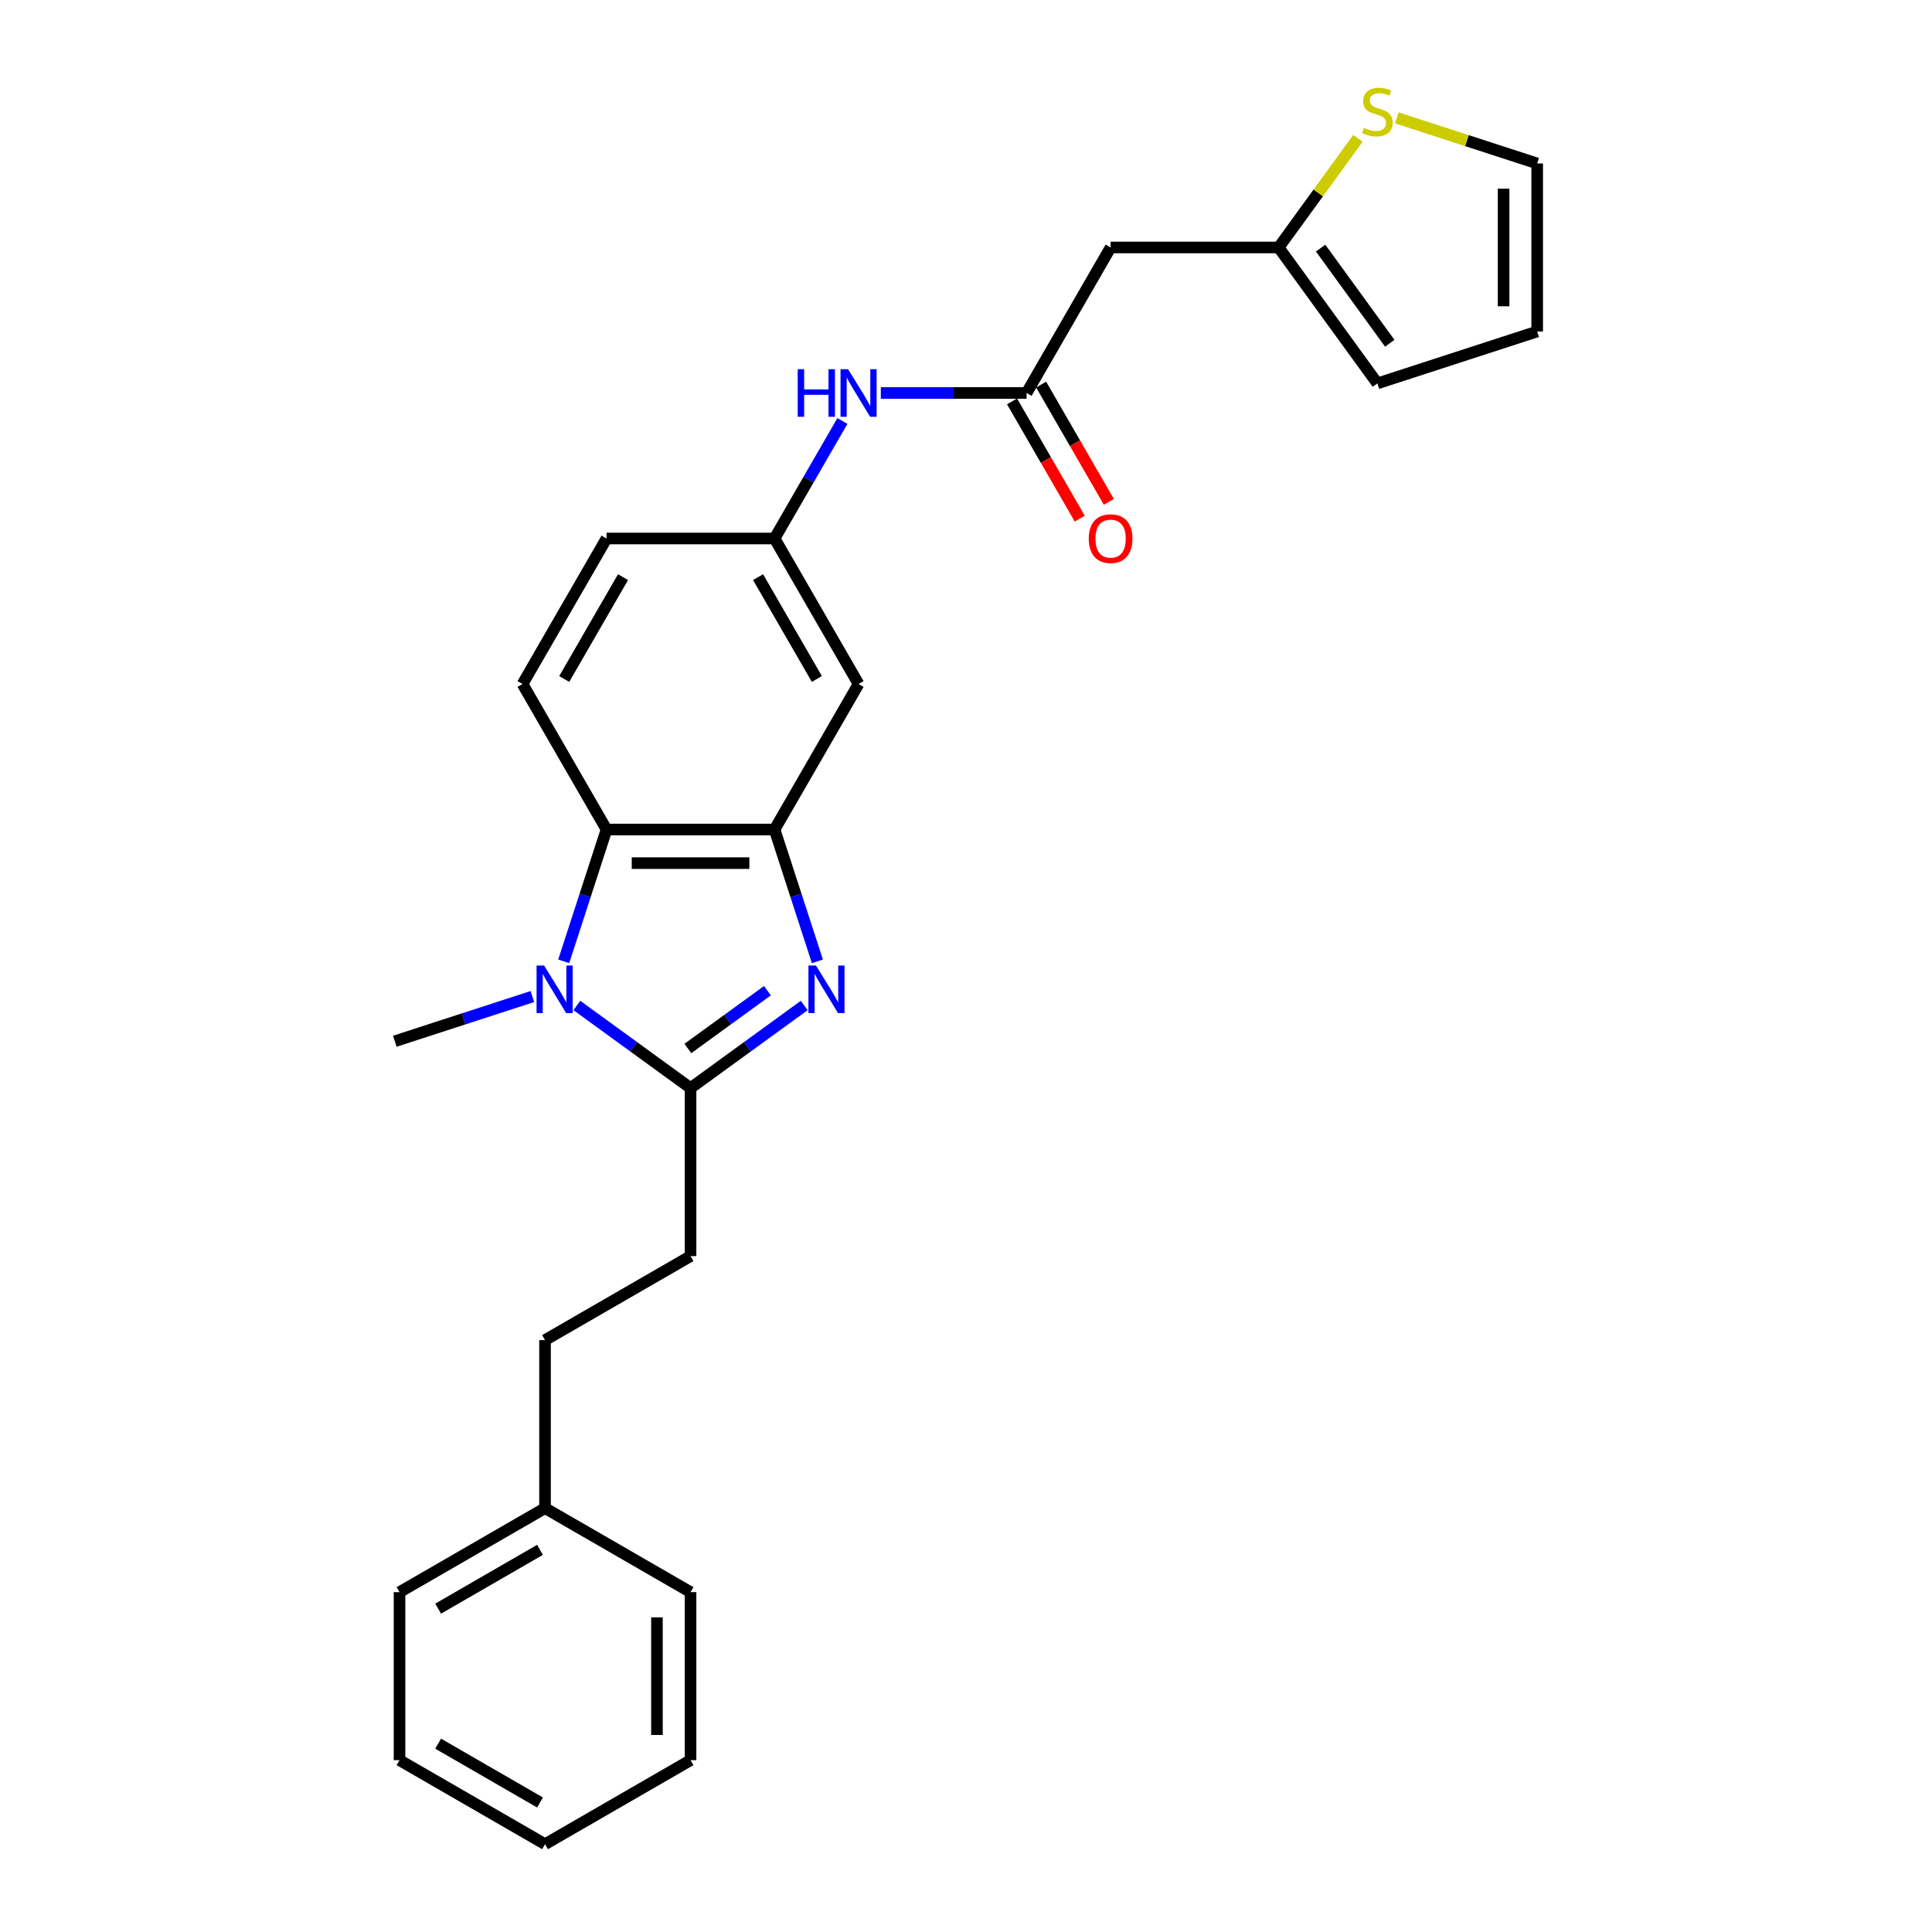 <?xml version='1.0' encoding='iso-8859-1'?>
<svg version='1.1' baseProfile='full'
              xmlns='http://www.w3.org/2000/svg'
                      xmlns:rdkit='http://www.rdkit.org/xml'
                      xmlns:xlink='http://www.w3.org/1999/xlink'
                  xml:space='preserve'
width='1000px' height='1000px' viewBox='0 0 1000 1000'>
<!-- END OF HEADER -->
<rect style='opacity:1.0;fill:#FFFFFF;stroke:none' width='1000' height='1000' x='0' y='0'> </rect>
<path class='bond-0' d='M 416.27,520.437 L 386.848,541.813' style='fill:none;fill-rule:evenodd;stroke:#0000FF;stroke-width:6px;stroke-linecap:butt;stroke-linejoin:miter;stroke-opacity:1' />
<path class='bond-0' d='M 386.848,541.813 L 357.426,563.189' style='fill:none;fill-rule:evenodd;stroke:#000000;stroke-width:6px;stroke-linecap:butt;stroke-linejoin:miter;stroke-opacity:1' />
<path class='bond-0' d='M 397.22,512.778 L 376.624,527.741' style='fill:none;fill-rule:evenodd;stroke:#0000FF;stroke-width:6px;stroke-linecap:butt;stroke-linejoin:miter;stroke-opacity:1' />
<path class='bond-0' d='M 376.624,527.741 L 356.029,542.705' style='fill:none;fill-rule:evenodd;stroke:#000000;stroke-width:6px;stroke-linecap:butt;stroke-linejoin:miter;stroke-opacity:1' />
<path class='bond-2' d='M 423.077,497.582 L 411.993,463.471' style='fill:none;fill-rule:evenodd;stroke:#0000FF;stroke-width:6px;stroke-linecap:butt;stroke-linejoin:miter;stroke-opacity:1' />
<path class='bond-2' d='M 411.993,463.471 L 400.91,429.359' style='fill:none;fill-rule:evenodd;stroke:#000000;stroke-width:6px;stroke-linecap:butt;stroke-linejoin:miter;stroke-opacity:1' />
<path class='bond-1' d='M 357.426,563.189 L 328.004,541.813' style='fill:none;fill-rule:evenodd;stroke:#000000;stroke-width:6px;stroke-linecap:butt;stroke-linejoin:miter;stroke-opacity:1' />
<path class='bond-1' d='M 328.004,541.813 L 298.582,520.437' style='fill:none;fill-rule:evenodd;stroke:#0000FF;stroke-width:6px;stroke-linecap:butt;stroke-linejoin:miter;stroke-opacity:1' />
<path class='bond-12' d='M 357.426,563.189 L 357.426,650.157' style='fill:none;fill-rule:evenodd;stroke:#000000;stroke-width:6px;stroke-linecap:butt;stroke-linejoin:miter;stroke-opacity:1' />
<path class='bond-18' d='M 275.553,515.812 L 239.954,527.379' style='fill:none;fill-rule:evenodd;stroke:#0000FF;stroke-width:6px;stroke-linecap:butt;stroke-linejoin:miter;stroke-opacity:1' />
<path class='bond-18' d='M 239.954,527.379 L 204.356,538.945' style='fill:none;fill-rule:evenodd;stroke:#000000;stroke-width:6px;stroke-linecap:butt;stroke-linejoin:miter;stroke-opacity:1' />
<path class='bond-26' d='M 291.775,497.582 L 302.859,463.471' style='fill:none;fill-rule:evenodd;stroke:#0000FF;stroke-width:6px;stroke-linecap:butt;stroke-linejoin:miter;stroke-opacity:1' />
<path class='bond-26' d='M 302.859,463.471 L 313.942,429.359' style='fill:none;fill-rule:evenodd;stroke:#000000;stroke-width:6px;stroke-linecap:butt;stroke-linejoin:miter;stroke-opacity:1' />
<path class='bond-3' d='M 400.91,429.359 L 313.942,429.359' style='fill:none;fill-rule:evenodd;stroke:#000000;stroke-width:6px;stroke-linecap:butt;stroke-linejoin:miter;stroke-opacity:1' />
<path class='bond-3' d='M 387.865,446.753 L 326.987,446.753' style='fill:none;fill-rule:evenodd;stroke:#000000;stroke-width:6px;stroke-linecap:butt;stroke-linejoin:miter;stroke-opacity:1' />
<path class='bond-6' d='M 400.91,429.359 L 444.394,354.043' style='fill:none;fill-rule:evenodd;stroke:#000000;stroke-width:6px;stroke-linecap:butt;stroke-linejoin:miter;stroke-opacity:1' />
<path class='bond-9' d='M 313.942,429.359 L 270.458,354.043' style='fill:none;fill-rule:evenodd;stroke:#000000;stroke-width:6px;stroke-linecap:butt;stroke-linejoin:miter;stroke-opacity:1' />
<path class='bond-4' d='M 531.362,203.41 L 493.635,203.41' style='fill:none;fill-rule:evenodd;stroke:#000000;stroke-width:6px;stroke-linecap:butt;stroke-linejoin:miter;stroke-opacity:1' />
<path class='bond-4' d='M 493.635,203.41 L 455.909,203.41' style='fill:none;fill-rule:evenodd;stroke:#0000FF;stroke-width:6px;stroke-linecap:butt;stroke-linejoin:miter;stroke-opacity:1' />
<path class='bond-5' d='M 531.362,203.41 L 574.846,128.093' style='fill:none;fill-rule:evenodd;stroke:#000000;stroke-width:6px;stroke-linecap:butt;stroke-linejoin:miter;stroke-opacity:1' />
<path class='bond-15' d='M 523.83,207.758 L 541.35,238.102' style='fill:none;fill-rule:evenodd;stroke:#000000;stroke-width:6px;stroke-linecap:butt;stroke-linejoin:miter;stroke-opacity:1' />
<path class='bond-15' d='M 541.35,238.102 L 558.869,268.447' style='fill:none;fill-rule:evenodd;stroke:#FF0000;stroke-width:6px;stroke-linecap:butt;stroke-linejoin:miter;stroke-opacity:1' />
<path class='bond-15' d='M 538.894,199.061 L 556.413,229.405' style='fill:none;fill-rule:evenodd;stroke:#000000;stroke-width:6px;stroke-linecap:butt;stroke-linejoin:miter;stroke-opacity:1' />
<path class='bond-15' d='M 556.413,229.405 L 573.932,259.75' style='fill:none;fill-rule:evenodd;stroke:#FF0000;stroke-width:6px;stroke-linecap:butt;stroke-linejoin:miter;stroke-opacity:1' />
<path class='bond-7' d='M 574.846,128.093 L 661.814,128.093' style='fill:none;fill-rule:evenodd;stroke:#000000;stroke-width:6px;stroke-linecap:butt;stroke-linejoin:miter;stroke-opacity:1' />
<path class='bond-11' d='M 444.394,354.043 L 400.91,278.726' style='fill:none;fill-rule:evenodd;stroke:#000000;stroke-width:6px;stroke-linecap:butt;stroke-linejoin:miter;stroke-opacity:1' />
<path class='bond-11' d='M 422.808,351.442 L 392.369,298.72' style='fill:none;fill-rule:evenodd;stroke:#000000;stroke-width:6px;stroke-linecap:butt;stroke-linejoin:miter;stroke-opacity:1' />
<path class='bond-8' d='M 661.814,128.093 L 682.338,99.844' style='fill:none;fill-rule:evenodd;stroke:#000000;stroke-width:6px;stroke-linecap:butt;stroke-linejoin:miter;stroke-opacity:1' />
<path class='bond-8' d='M 682.338,99.844 L 702.862,71.596' style='fill:none;fill-rule:evenodd;stroke:#CCCC00;stroke-width:6px;stroke-linecap:butt;stroke-linejoin:miter;stroke-opacity:1' />
<path class='bond-14' d='M 661.814,128.093 L 712.933,198.452' style='fill:none;fill-rule:evenodd;stroke:#000000;stroke-width:6px;stroke-linecap:butt;stroke-linejoin:miter;stroke-opacity:1' />
<path class='bond-14' d='M 683.554,128.423 L 719.337,177.674' style='fill:none;fill-rule:evenodd;stroke:#000000;stroke-width:6px;stroke-linecap:butt;stroke-linejoin:miter;stroke-opacity:1' />
<path class='bond-13' d='M 723.004,61.007 L 759.324,72.808' style='fill:none;fill-rule:evenodd;stroke:#CCCC00;stroke-width:6px;stroke-linecap:butt;stroke-linejoin:miter;stroke-opacity:1' />
<path class='bond-13' d='M 759.324,72.808 L 795.644,84.609' style='fill:none;fill-rule:evenodd;stroke:#000000;stroke-width:6px;stroke-linecap:butt;stroke-linejoin:miter;stroke-opacity:1' />
<path class='bond-27' d='M 270.458,354.043 L 313.942,278.726' style='fill:none;fill-rule:evenodd;stroke:#000000;stroke-width:6px;stroke-linecap:butt;stroke-linejoin:miter;stroke-opacity:1' />
<path class='bond-27' d='M 292.044,351.442 L 322.483,298.72' style='fill:none;fill-rule:evenodd;stroke:#000000;stroke-width:6px;stroke-linecap:butt;stroke-linejoin:miter;stroke-opacity:1' />
<path class='bond-10' d='M 436.029,217.898 L 418.469,248.312' style='fill:none;fill-rule:evenodd;stroke:#0000FF;stroke-width:6px;stroke-linecap:butt;stroke-linejoin:miter;stroke-opacity:1' />
<path class='bond-10' d='M 418.469,248.312 L 400.91,278.726' style='fill:none;fill-rule:evenodd;stroke:#000000;stroke-width:6px;stroke-linecap:butt;stroke-linejoin:miter;stroke-opacity:1' />
<path class='bond-17' d='M 400.91,278.726 L 313.942,278.726' style='fill:none;fill-rule:evenodd;stroke:#000000;stroke-width:6px;stroke-linecap:butt;stroke-linejoin:miter;stroke-opacity:1' />
<path class='bond-19' d='M 357.426,650.157 L 282.109,693.641' style='fill:none;fill-rule:evenodd;stroke:#000000;stroke-width:6px;stroke-linecap:butt;stroke-linejoin:miter;stroke-opacity:1' />
<path class='bond-29' d='M 795.644,84.609 L 795.644,171.577' style='fill:none;fill-rule:evenodd;stroke:#000000;stroke-width:6px;stroke-linecap:butt;stroke-linejoin:miter;stroke-opacity:1' />
<path class='bond-29' d='M 778.251,97.654 L 778.251,158.532' style='fill:none;fill-rule:evenodd;stroke:#000000;stroke-width:6px;stroke-linecap:butt;stroke-linejoin:miter;stroke-opacity:1' />
<path class='bond-16' d='M 712.933,198.452 L 795.644,171.577' style='fill:none;fill-rule:evenodd;stroke:#000000;stroke-width:6px;stroke-linecap:butt;stroke-linejoin:miter;stroke-opacity:1' />
<path class='bond-20' d='M 282.109,693.641 L 282.109,780.609' style='fill:none;fill-rule:evenodd;stroke:#000000;stroke-width:6px;stroke-linecap:butt;stroke-linejoin:miter;stroke-opacity:1' />
<path class='bond-21' d='M 282.109,780.609 L 206.793,824.093' style='fill:none;fill-rule:evenodd;stroke:#000000;stroke-width:6px;stroke-linecap:butt;stroke-linejoin:miter;stroke-opacity:1' />
<path class='bond-21' d='M 279.509,802.195 L 226.787,832.634' style='fill:none;fill-rule:evenodd;stroke:#000000;stroke-width:6px;stroke-linecap:butt;stroke-linejoin:miter;stroke-opacity:1' />
<path class='bond-22' d='M 282.109,780.609 L 357.426,824.093' style='fill:none;fill-rule:evenodd;stroke:#000000;stroke-width:6px;stroke-linecap:butt;stroke-linejoin:miter;stroke-opacity:1' />
<path class='bond-24' d='M 206.793,824.093 L 206.793,911.061' style='fill:none;fill-rule:evenodd;stroke:#000000;stroke-width:6px;stroke-linecap:butt;stroke-linejoin:miter;stroke-opacity:1' />
<path class='bond-23' d='M 357.426,824.093 L 357.426,911.061' style='fill:none;fill-rule:evenodd;stroke:#000000;stroke-width:6px;stroke-linecap:butt;stroke-linejoin:miter;stroke-opacity:1' />
<path class='bond-23' d='M 340.032,837.139 L 340.032,898.016' style='fill:none;fill-rule:evenodd;stroke:#000000;stroke-width:6px;stroke-linecap:butt;stroke-linejoin:miter;stroke-opacity:1' />
<path class='bond-25' d='M 357.426,911.061 L 282.109,954.545' style='fill:none;fill-rule:evenodd;stroke:#000000;stroke-width:6px;stroke-linecap:butt;stroke-linejoin:miter;stroke-opacity:1' />
<path class='bond-28' d='M 206.793,911.061 L 282.109,954.545' style='fill:none;fill-rule:evenodd;stroke:#000000;stroke-width:6px;stroke-linecap:butt;stroke-linejoin:miter;stroke-opacity:1' />
<path class='bond-28' d='M 226.787,902.521 L 279.509,932.96' style='fill:none;fill-rule:evenodd;stroke:#000000;stroke-width:6px;stroke-linecap:butt;stroke-linejoin:miter;stroke-opacity:1' />
<path  class='atom-0' d='M 422.34 499.756
L 430.411 512.801
Q 431.211 514.088, 432.498 516.419
Q 433.785 518.75, 433.855 518.889
L 433.855 499.756
L 437.125 499.756
L 437.125 524.385
L 433.751 524.385
L 425.089 510.123
Q 424.08 508.453, 423.001 506.54
Q 421.958 504.626, 421.645 504.035
L 421.645 524.385
L 418.444 524.385
L 418.444 499.756
L 422.34 499.756
' fill='#0000FF'/>
<path  class='atom-2' d='M 281.623 499.756
L 289.694 512.801
Q 290.494 514.088, 291.781 516.419
Q 293.068 518.75, 293.138 518.889
L 293.138 499.756
L 296.408 499.756
L 296.408 524.385
L 293.033 524.385
L 284.371 510.123
Q 283.363 508.453, 282.284 506.54
Q 281.24 504.626, 280.927 504.035
L 280.927 524.385
L 277.727 524.385
L 277.727 499.756
L 281.623 499.756
' fill='#0000FF'/>
<path  class='atom-9' d='M 705.975 66.188
Q 706.254 66.292, 707.401 66.779
Q 708.549 67.266, 709.802 67.579
Q 711.089 67.858, 712.341 67.858
Q 714.672 67.858, 716.029 66.744
Q 717.385 65.596, 717.385 63.614
Q 717.385 62.257, 716.69 61.422
Q 716.029 60.587, 714.985 60.135
Q 713.941 59.682, 712.202 59.161
Q 710.011 58.5, 708.689 57.874
Q 707.401 57.247, 706.462 55.925
Q 705.558 54.604, 705.558 52.377
Q 705.558 49.281, 707.645 47.368
Q 709.767 45.455, 713.941 45.455
Q 716.794 45.455, 720.029 46.811
L 719.229 49.49
Q 716.272 48.272, 714.046 48.272
Q 711.646 48.272, 710.324 49.281
Q 709.002 50.255, 709.036 51.96
Q 709.036 53.282, 709.697 54.082
Q 710.393 54.882, 711.367 55.334
Q 712.376 55.786, 714.046 56.308
Q 716.272 57.004, 717.594 57.7
Q 718.916 58.395, 719.855 59.822
Q 720.829 61.213, 720.829 63.614
Q 720.829 67.023, 718.533 68.866
Q 716.272 70.675, 712.48 70.675
Q 710.289 70.675, 708.619 70.188
Q 706.984 69.736, 705.036 68.936
L 705.975 66.188
' fill='#CCCC00'/>
<path  class='atom-11' d='M 412.894 191.095
L 416.234 191.095
L 416.234 201.566
L 428.827 201.566
L 428.827 191.095
L 432.166 191.095
L 432.166 215.724
L 428.827 215.724
L 428.827 204.349
L 416.234 204.349
L 416.234 215.724
L 412.894 215.724
L 412.894 191.095
' fill='#0000FF'/>
<path  class='atom-11' d='M 438.95 191.095
L 447.02 204.14
Q 447.821 205.427, 449.108 207.758
Q 450.395 210.089, 450.464 210.228
L 450.464 191.095
L 453.734 191.095
L 453.734 215.724
L 450.36 215.724
L 441.698 201.462
Q 440.689 199.792, 439.611 197.878
Q 438.567 195.965, 438.254 195.374
L 438.254 215.724
L 435.054 215.724
L 435.054 191.095
L 438.95 191.095
' fill='#0000FF'/>
<path  class='atom-16' d='M 563.54 278.796
Q 563.54 272.882, 566.462 269.577
Q 569.384 266.272, 574.846 266.272
Q 580.308 266.272, 583.23 269.577
Q 586.152 272.882, 586.152 278.796
Q 586.152 284.779, 583.195 288.188
Q 580.238 291.563, 574.846 291.563
Q 569.419 291.563, 566.462 288.188
Q 563.54 284.814, 563.54 278.796
M 574.846 288.78
Q 578.603 288.78, 580.621 286.275
Q 582.673 283.735, 582.673 278.796
Q 582.673 273.96, 580.621 271.525
Q 578.603 269.055, 574.846 269.055
Q 571.089 269.055, 569.037 271.49
Q 567.019 273.925, 567.019 278.796
Q 567.019 283.77, 569.037 286.275
Q 571.089 288.78, 574.846 288.78
' fill='#FF0000'/>
</svg>
